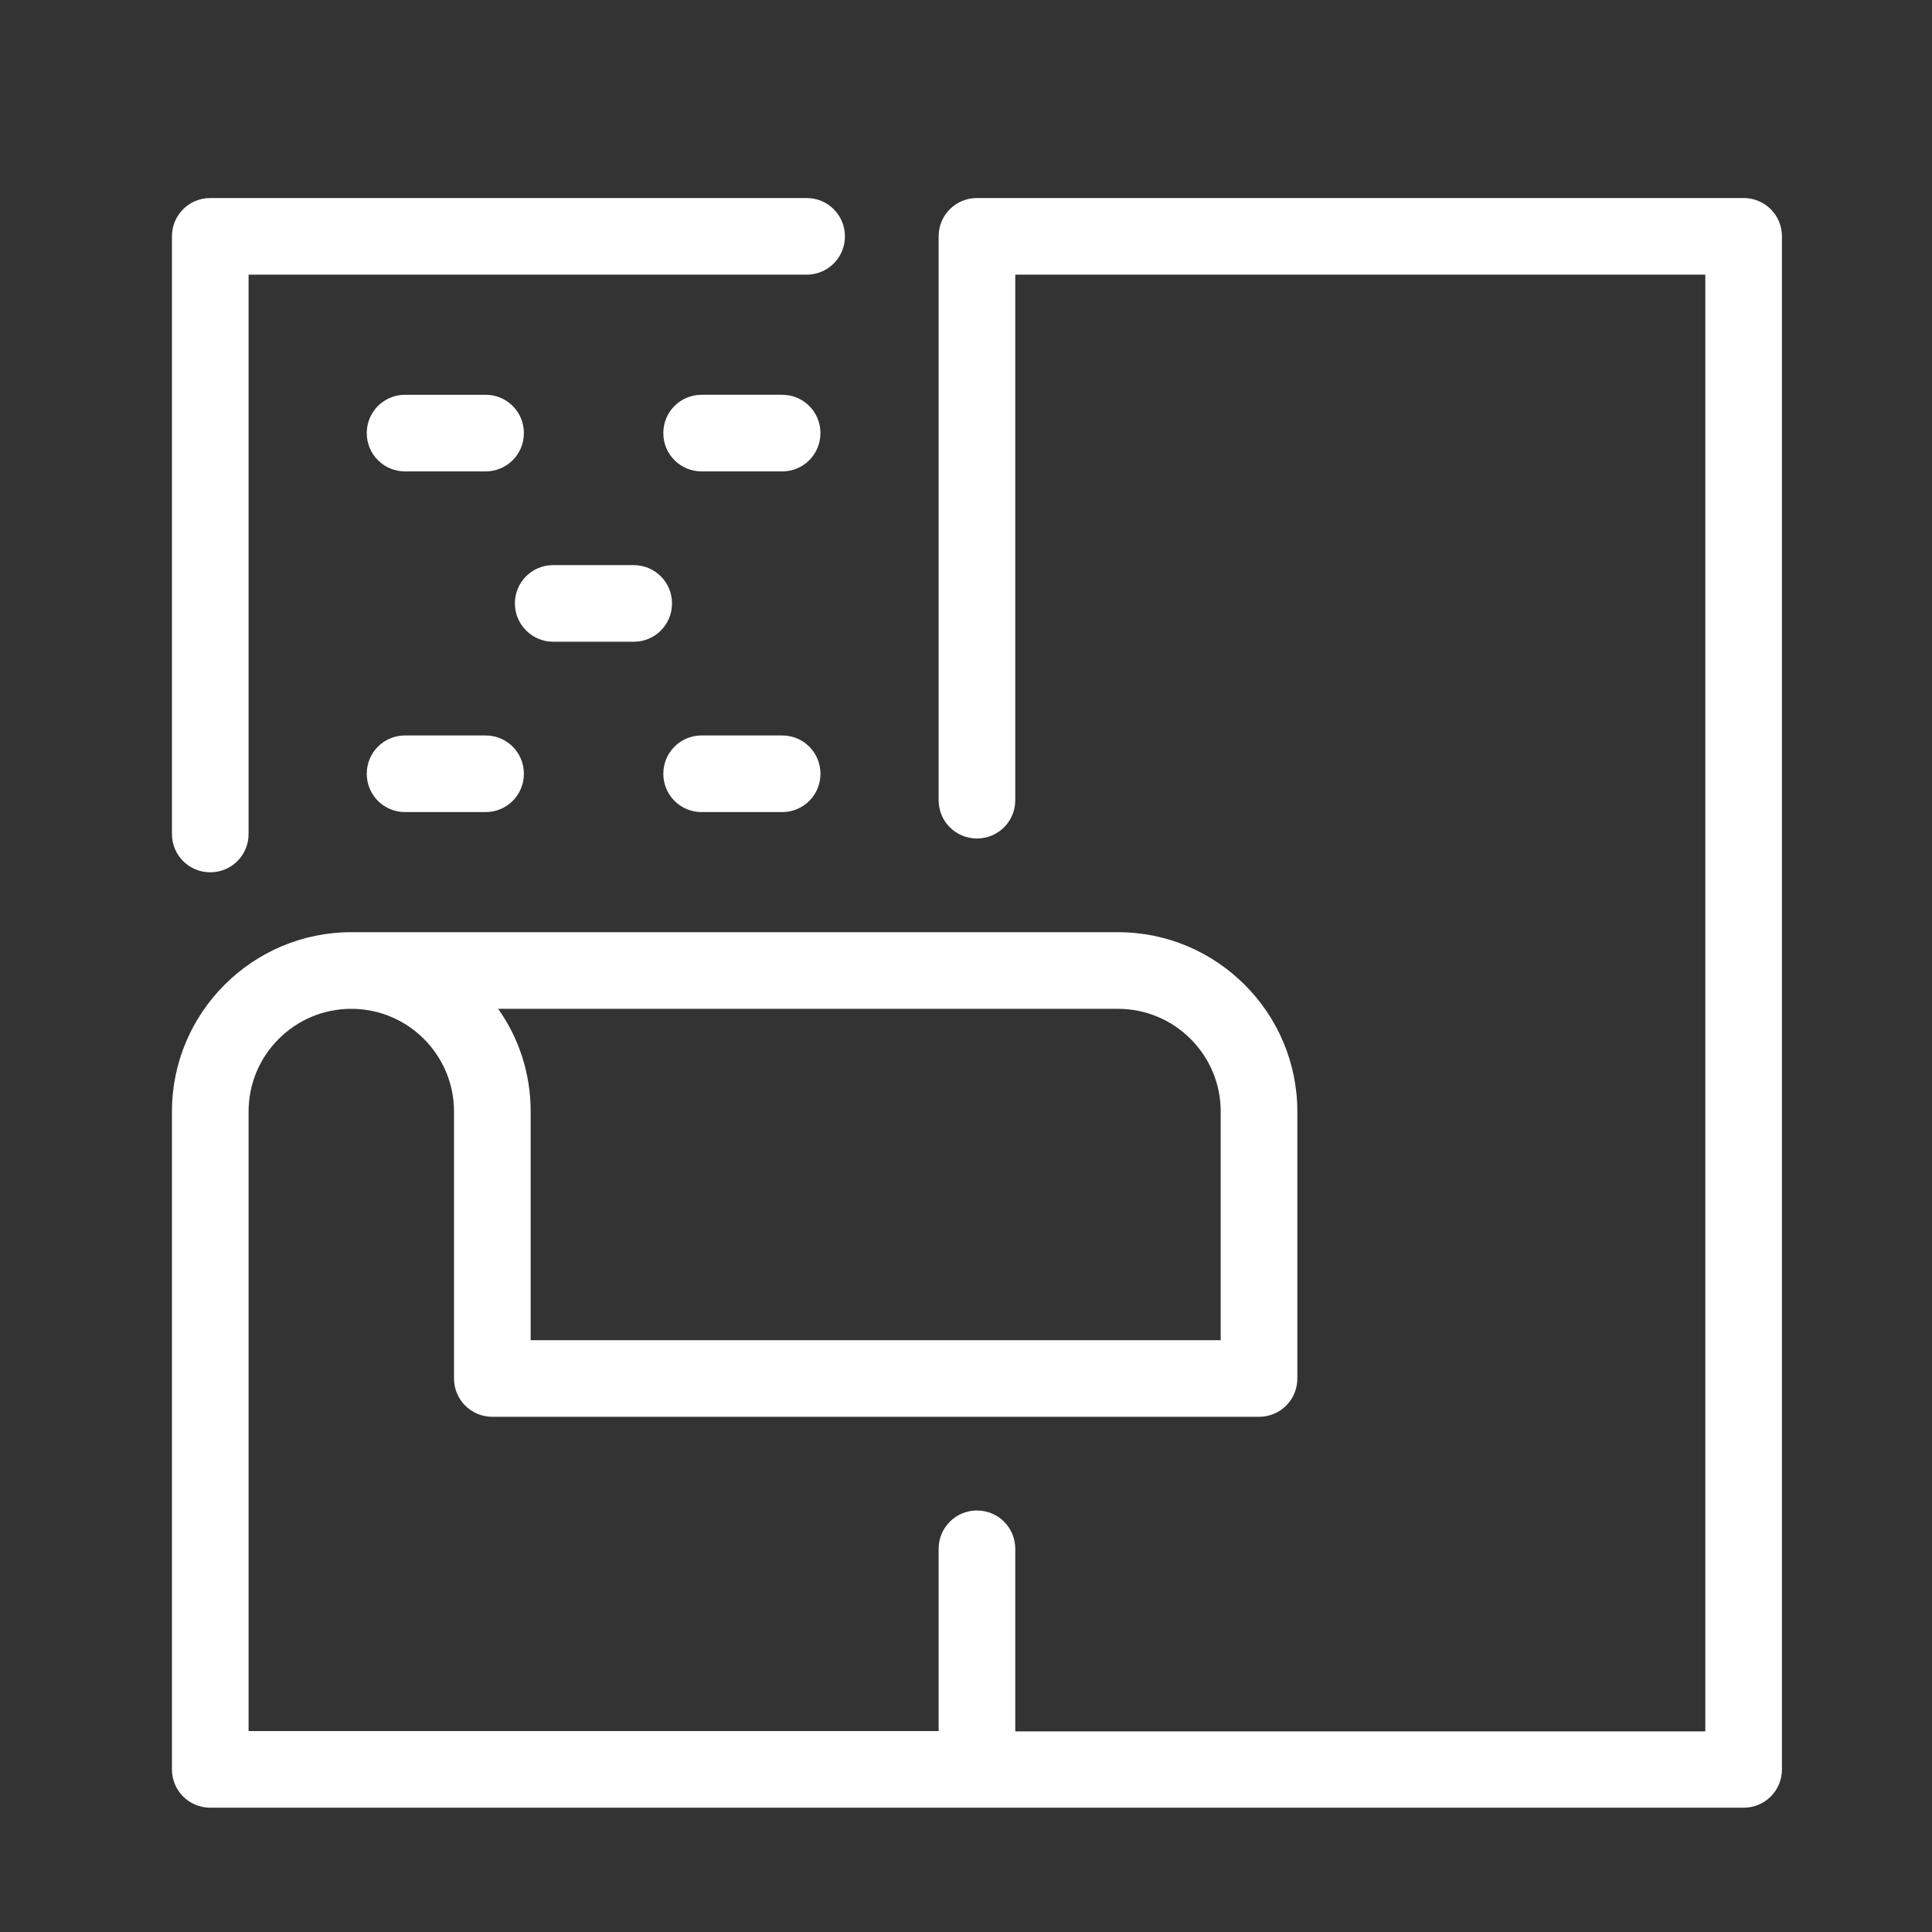 <?xml version="1.0" encoding="utf-8"?>
<!-- Generator: Adobe Illustrator 25.3.1, SVG Export Plug-In . SVG Version: 6.00 Build 0)  -->
<svg version="1.1" id="Layer_1" xmlns="http://www.w3.org/2000/svg" xmlns:xlink="http://www.w3.org/1999/xlink" x="0px" y="0px"
	 viewBox="0 0 60 60" style="enable-background:new 0 0 60 60;" xml:space="preserve">
<rect x="0" y="0" width="60" height="60" fill="#333333" stroke="none"/>
<style type="text/css">
	.st0{fill:#FFFFFF;}
</style>
<g>
	<path class="st0" d="M54.15,6.15H30.34c-0.66,0-1.19,0.53-1.19,1.19v17.51c0,0.66,0.53,1.19,1.19,1.19c0.66,0,1.19-0.53,1.19-1.19
		V8.53h21.43v45.24H31.53V48.1c0-0.66-0.53-1.19-1.19-1.19c-0.66,0-1.19,0.53-1.19,1.19v5.66H7.72V34.52c0-1.76,1.43-3.19,3.19-3.19
		s3.19,1.43,3.19,3.19v8.29c0,0.66,0.53,1.19,1.19,1.19H39.1c0.66,0,1.19-0.53,1.19-1.19v-8.29c0-3.07-2.5-5.57-5.57-5.57H10.91
		c-3.07,0-5.57,2.5-5.57,5.57v20.43c0,0.66,0.53,1.19,1.19,1.19h47.62c0.66,0,1.19-0.53,1.19-1.19V7.34
		C55.34,6.68,54.81,6.15,54.15,6.15z M34.72,31.33c1.76,0,3.19,1.43,3.19,3.19v7.1H16.48v-7.1c0-1.19-0.37-2.29-1.01-3.19H34.72z"/>
	<path class="st0" d="M6.53,27.09c0.66,0,1.19-0.53,1.19-1.19V8.53h17.33c0.66,0,1.19-0.53,1.19-1.19s-0.53-1.19-1.19-1.19H6.53
		c-0.66,0-1.19,0.53-1.19,1.19V25.9C5.34,26.56,5.87,27.09,6.53,27.09z"/>
	<path class="st0" d="M17.18,19.93h2.5c0.66,0,1.19-0.53,1.19-1.19c0-0.66-0.53-1.19-1.19-1.19h-2.5c-0.66,0-1.19,0.53-1.19,1.19
		C15.99,19.4,16.53,19.93,17.18,19.93z"/>
	<path class="st0" d="M12.58,14.64h2.5c0.66,0,1.19-0.53,1.19-1.19c0-0.66-0.53-1.19-1.19-1.19h-2.5c-0.66,0-1.19,0.53-1.19,1.19
		C11.39,14.11,11.92,14.64,12.58,14.64z"/>
	<path class="st0" d="M24.29,12.26h-2.5c-0.66,0-1.19,0.53-1.19,1.19c0,0.66,0.53,1.19,1.19,1.19h2.5c0.66,0,1.19-0.53,1.19-1.19
		C25.48,12.79,24.95,12.26,24.29,12.26z"/>
	<path class="st0" d="M12.58,25.22h2.5c0.66,0,1.19-0.53,1.19-1.19c0-0.66-0.53-1.19-1.19-1.19h-2.5c-0.66,0-1.19,0.53-1.19,1.19
		C11.39,24.69,11.92,25.22,12.58,25.22z"/>
	<path class="st0" d="M21.79,25.22h2.5c0.66,0,1.19-0.53,1.19-1.19c0-0.66-0.53-1.19-1.19-1.19h-2.5c-0.66,0-1.19,0.53-1.19,1.19
		C20.6,24.69,21.13,25.22,21.79,25.22z"/>
</g>
</svg>
